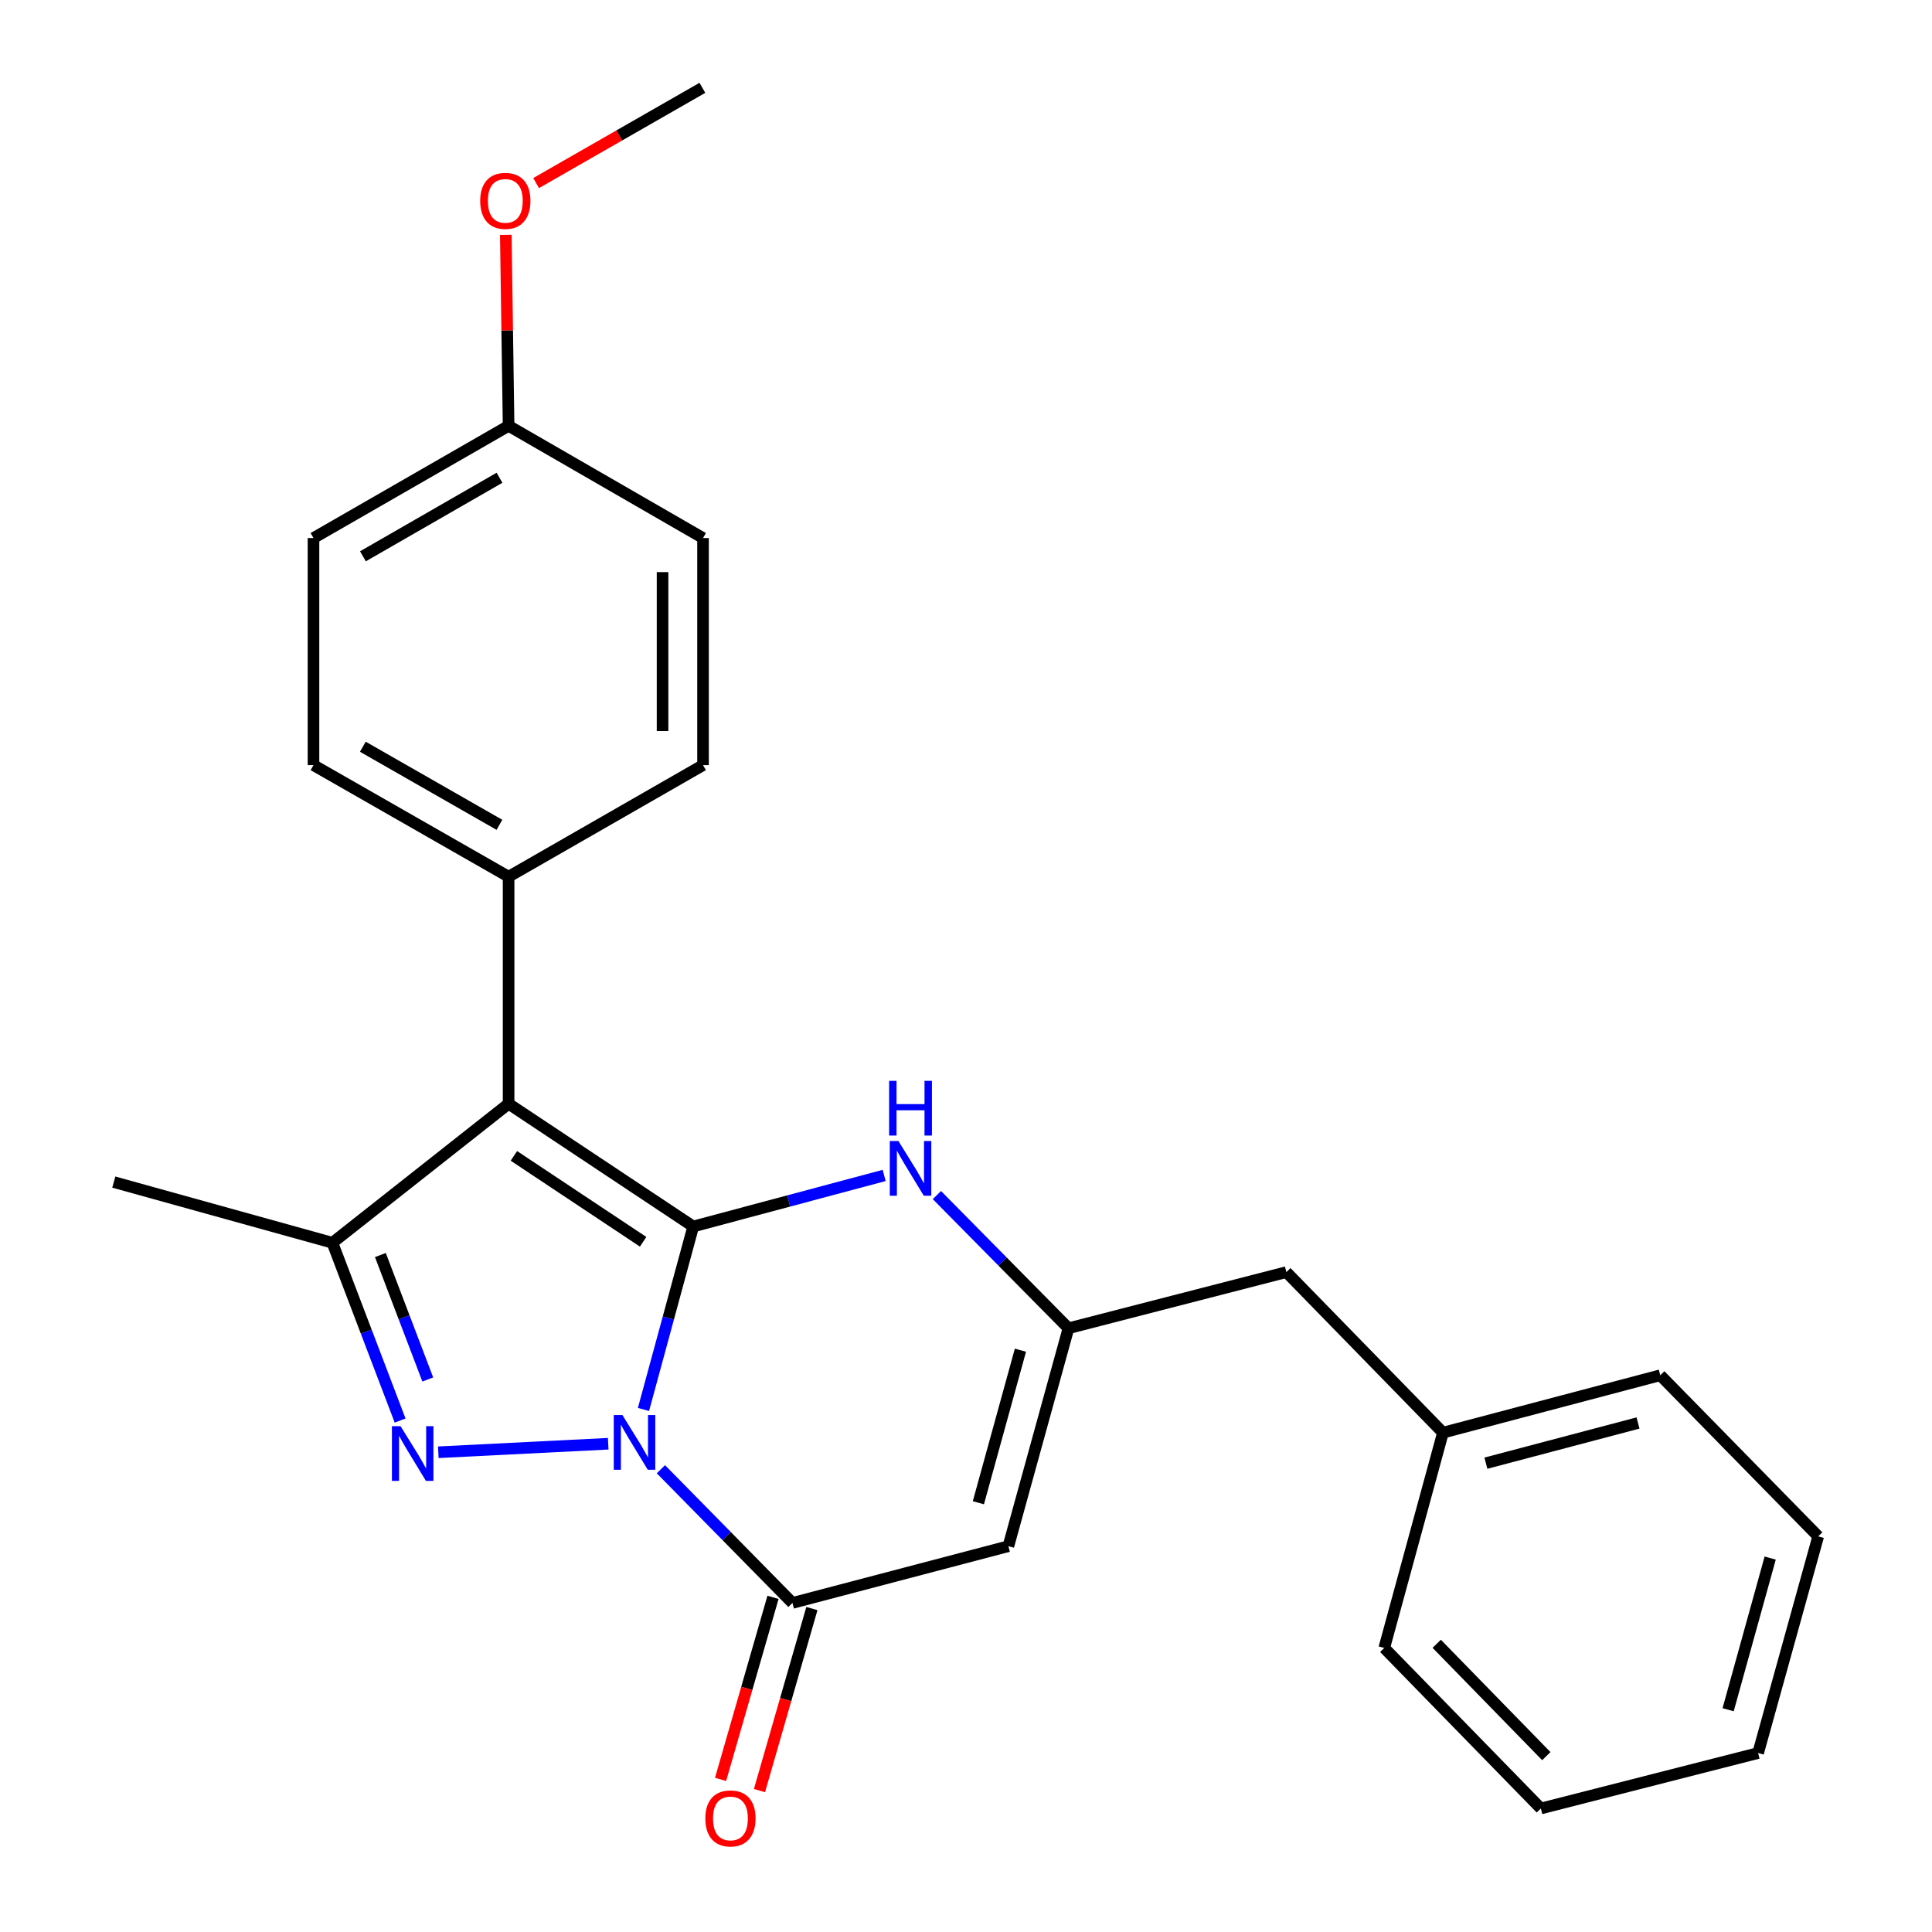 <?xml version='1.0' encoding='iso-8859-1'?>
<svg version='1.1' baseProfile='full'
              xmlns='http://www.w3.org/2000/svg'
                      xmlns:rdkit='http://www.rdkit.org/xml'
                      xmlns:xlink='http://www.w3.org/1999/xlink'
                  xml:space='preserve'
width='1000px' height='1000px' viewBox='0 0 1000 1000'>
<!-- END OF HEADER -->
<rect style='opacity:1.0;fill:#FFFFFF;stroke:none' width='1000' height='1000' x='0' y='0'> </rect>
<path class='bond-0' d='M 333.063,729.537 L 345.938,682.183' style='fill:none;fill-rule:evenodd;stroke:#0000FF;stroke-width:6px;stroke-linecap:butt;stroke-linejoin:miter;stroke-opacity:1' />
<path class='bond-0' d='M 345.938,682.183 L 358.813,634.828' style='fill:none;fill-rule:evenodd;stroke:#000000;stroke-width:6px;stroke-linecap:butt;stroke-linejoin:miter;stroke-opacity:1' />
<path class='bond-1' d='M 314.811,747.276 L 226.873,751.688' style='fill:none;fill-rule:evenodd;stroke:#0000FF;stroke-width:6px;stroke-linecap:butt;stroke-linejoin:miter;stroke-opacity:1' />
<path class='bond-3' d='M 342.079,760.47 L 376.127,795.075' style='fill:none;fill-rule:evenodd;stroke:#0000FF;stroke-width:6px;stroke-linecap:butt;stroke-linejoin:miter;stroke-opacity:1' />
<path class='bond-3' d='M 376.127,795.075 L 410.174,829.68' style='fill:none;fill-rule:evenodd;stroke:#000000;stroke-width:6px;stroke-linecap:butt;stroke-linejoin:miter;stroke-opacity:1' />
<path class='bond-2' d='M 358.813,634.828 L 263.25,571.305' style='fill:none;fill-rule:evenodd;stroke:#000000;stroke-width:6px;stroke-linecap:butt;stroke-linejoin:miter;stroke-opacity:1' />
<path class='bond-2' d='M 332.882,642.746 L 265.987,598.28' style='fill:none;fill-rule:evenodd;stroke:#000000;stroke-width:6px;stroke-linecap:butt;stroke-linejoin:miter;stroke-opacity:1' />
<path class='bond-5' d='M 358.813,634.828 L 408.225,621.616' style='fill:none;fill-rule:evenodd;stroke:#000000;stroke-width:6px;stroke-linecap:butt;stroke-linejoin:miter;stroke-opacity:1' />
<path class='bond-5' d='M 408.225,621.616 L 457.637,608.404' style='fill:none;fill-rule:evenodd;stroke:#0000FF;stroke-width:6px;stroke-linecap:butt;stroke-linejoin:miter;stroke-opacity:1' />
<path class='bond-4' d='M 207.096,735.275 L 189.573,689.265' style='fill:none;fill-rule:evenodd;stroke:#0000FF;stroke-width:6px;stroke-linecap:butt;stroke-linejoin:miter;stroke-opacity:1' />
<path class='bond-4' d='M 189.573,689.265 L 172.05,643.254' style='fill:none;fill-rule:evenodd;stroke:#000000;stroke-width:6px;stroke-linecap:butt;stroke-linejoin:miter;stroke-opacity:1' />
<path class='bond-4' d='M 221.416,714.016 L 209.151,681.809' style='fill:none;fill-rule:evenodd;stroke:#0000FF;stroke-width:6px;stroke-linecap:butt;stroke-linejoin:miter;stroke-opacity:1' />
<path class='bond-4' d='M 209.151,681.809 L 196.885,649.602' style='fill:none;fill-rule:evenodd;stroke:#000000;stroke-width:6px;stroke-linecap:butt;stroke-linejoin:miter;stroke-opacity:1' />
<path class='bond-8' d='M 263.25,571.305 L 263.25,453.78' style='fill:none;fill-rule:evenodd;stroke:#000000;stroke-width:6px;stroke-linecap:butt;stroke-linejoin:miter;stroke-opacity:1' />
<path class='bond-25' d='M 263.25,571.305 L 172.05,643.254' style='fill:none;fill-rule:evenodd;stroke:#000000;stroke-width:6px;stroke-linecap:butt;stroke-linejoin:miter;stroke-opacity:1' />
<path class='bond-6' d='M 410.174,829.68 L 521.939,800.304' style='fill:none;fill-rule:evenodd;stroke:#000000;stroke-width:6px;stroke-linecap:butt;stroke-linejoin:miter;stroke-opacity:1' />
<path class='bond-9' d='M 400.109,826.781 L 386.539,873.896' style='fill:none;fill-rule:evenodd;stroke:#000000;stroke-width:6px;stroke-linecap:butt;stroke-linejoin:miter;stroke-opacity:1' />
<path class='bond-9' d='M 386.539,873.896 L 372.969,921.012' style='fill:none;fill-rule:evenodd;stroke:#FF0000;stroke-width:6px;stroke-linecap:butt;stroke-linejoin:miter;stroke-opacity:1' />
<path class='bond-9' d='M 420.24,832.579 L 406.67,879.694' style='fill:none;fill-rule:evenodd;stroke:#000000;stroke-width:6px;stroke-linecap:butt;stroke-linejoin:miter;stroke-opacity:1' />
<path class='bond-9' d='M 406.67,879.694 L 393.1,926.81' style='fill:none;fill-rule:evenodd;stroke:#FF0000;stroke-width:6px;stroke-linecap:butt;stroke-linejoin:miter;stroke-opacity:1' />
<path class='bond-14' d='M 172.05,643.254 L 58.901,611.842' style='fill:none;fill-rule:evenodd;stroke:#000000;stroke-width:6px;stroke-linecap:butt;stroke-linejoin:miter;stroke-opacity:1' />
<path class='bond-26' d='M 484.936,618.569 L 518.986,653.037' style='fill:none;fill-rule:evenodd;stroke:#0000FF;stroke-width:6px;stroke-linecap:butt;stroke-linejoin:miter;stroke-opacity:1' />
<path class='bond-26' d='M 518.986,653.037 L 553.037,687.504' style='fill:none;fill-rule:evenodd;stroke:#000000;stroke-width:6px;stroke-linecap:butt;stroke-linejoin:miter;stroke-opacity:1' />
<path class='bond-7' d='M 521.939,800.304 L 553.037,687.504' style='fill:none;fill-rule:evenodd;stroke:#000000;stroke-width:6px;stroke-linecap:butt;stroke-linejoin:miter;stroke-opacity:1' />
<path class='bond-7' d='M 506.407,777.816 L 528.176,698.856' style='fill:none;fill-rule:evenodd;stroke:#000000;stroke-width:6px;stroke-linecap:butt;stroke-linejoin:miter;stroke-opacity:1' />
<path class='bond-10' d='M 553.037,687.504 L 665.825,658.443' style='fill:none;fill-rule:evenodd;stroke:#000000;stroke-width:6px;stroke-linecap:butt;stroke-linejoin:miter;stroke-opacity:1' />
<path class='bond-11' d='M 263.25,453.78 L 162.262,396.029' style='fill:none;fill-rule:evenodd;stroke:#000000;stroke-width:6px;stroke-linecap:butt;stroke-linejoin:miter;stroke-opacity:1' />
<path class='bond-11' d='M 258.501,426.931 L 187.81,386.506' style='fill:none;fill-rule:evenodd;stroke:#000000;stroke-width:6px;stroke-linecap:butt;stroke-linejoin:miter;stroke-opacity:1' />
<path class='bond-12' d='M 263.25,453.78 L 363.888,396.029' style='fill:none;fill-rule:evenodd;stroke:#000000;stroke-width:6px;stroke-linecap:butt;stroke-linejoin:miter;stroke-opacity:1' />
<path class='bond-17' d='M 665.825,658.443 L 746.876,741.542' style='fill:none;fill-rule:evenodd;stroke:#000000;stroke-width:6px;stroke-linecap:butt;stroke-linejoin:miter;stroke-opacity:1' />
<path class='bond-16' d='M 162.262,396.029 L 162.262,278.492' style='fill:none;fill-rule:evenodd;stroke:#000000;stroke-width:6px;stroke-linecap:butt;stroke-linejoin:miter;stroke-opacity:1' />
<path class='bond-15' d='M 363.888,396.029 L 363.888,278.492' style='fill:none;fill-rule:evenodd;stroke:#000000;stroke-width:6px;stroke-linecap:butt;stroke-linejoin:miter;stroke-opacity:1' />
<path class='bond-15' d='M 342.938,378.399 L 342.938,296.123' style='fill:none;fill-rule:evenodd;stroke:#000000;stroke-width:6px;stroke-linecap:butt;stroke-linejoin:miter;stroke-opacity:1' />
<path class='bond-13' d='M 263.25,220.416 L 363.888,278.492' style='fill:none;fill-rule:evenodd;stroke:#000000;stroke-width:6px;stroke-linecap:butt;stroke-linejoin:miter;stroke-opacity:1' />
<path class='bond-18' d='M 263.25,220.416 L 262.529,170.99' style='fill:none;fill-rule:evenodd;stroke:#000000;stroke-width:6px;stroke-linecap:butt;stroke-linejoin:miter;stroke-opacity:1' />
<path class='bond-18' d='M 262.529,170.99 L 261.808,121.565' style='fill:none;fill-rule:evenodd;stroke:#FF0000;stroke-width:6px;stroke-linecap:butt;stroke-linejoin:miter;stroke-opacity:1' />
<path class='bond-27' d='M 263.25,220.416 L 162.262,278.492' style='fill:none;fill-rule:evenodd;stroke:#000000;stroke-width:6px;stroke-linecap:butt;stroke-linejoin:miter;stroke-opacity:1' />
<path class='bond-27' d='M 258.545,247.288 L 187.854,287.941' style='fill:none;fill-rule:evenodd;stroke:#000000;stroke-width:6px;stroke-linecap:butt;stroke-linejoin:miter;stroke-opacity:1' />
<path class='bond-19' d='M 746.876,741.542 L 859.35,711.828' style='fill:none;fill-rule:evenodd;stroke:#000000;stroke-width:6px;stroke-linecap:butt;stroke-linejoin:miter;stroke-opacity:1' />
<path class='bond-19' d='M 769.098,757.339 L 847.83,736.54' style='fill:none;fill-rule:evenodd;stroke:#000000;stroke-width:6px;stroke-linecap:butt;stroke-linejoin:miter;stroke-opacity:1' />
<path class='bond-20' d='M 746.876,741.542 L 716.488,852.98' style='fill:none;fill-rule:evenodd;stroke:#000000;stroke-width:6px;stroke-linecap:butt;stroke-linejoin:miter;stroke-opacity:1' />
<path class='bond-21' d='M 277.49,94.761 L 320.526,70.108' style='fill:none;fill-rule:evenodd;stroke:#FF0000;stroke-width:6px;stroke-linecap:butt;stroke-linejoin:miter;stroke-opacity:1' />
<path class='bond-21' d='M 320.526,70.108 L 363.562,45.455' style='fill:none;fill-rule:evenodd;stroke:#000000;stroke-width:6px;stroke-linecap:butt;stroke-linejoin:miter;stroke-opacity:1' />
<path class='bond-23' d='M 859.35,711.828 L 941.099,795.23' style='fill:none;fill-rule:evenodd;stroke:#000000;stroke-width:6px;stroke-linecap:butt;stroke-linejoin:miter;stroke-opacity:1' />
<path class='bond-22' d='M 716.488,852.98 L 797.538,936.067' style='fill:none;fill-rule:evenodd;stroke:#000000;stroke-width:6px;stroke-linecap:butt;stroke-linejoin:miter;stroke-opacity:1' />
<path class='bond-22' d='M 743.641,850.815 L 800.377,908.976' style='fill:none;fill-rule:evenodd;stroke:#000000;stroke-width:6px;stroke-linecap:butt;stroke-linejoin:miter;stroke-opacity:1' />
<path class='bond-24' d='M 797.538,936.067 L 910.001,907.367' style='fill:none;fill-rule:evenodd;stroke:#000000;stroke-width:6px;stroke-linecap:butt;stroke-linejoin:miter;stroke-opacity:1' />
<path class='bond-28' d='M 941.099,795.23 L 910.001,907.367' style='fill:none;fill-rule:evenodd;stroke:#000000;stroke-width:6px;stroke-linecap:butt;stroke-linejoin:miter;stroke-opacity:1' />
<path class='bond-28' d='M 916.247,806.452 L 894.478,884.948' style='fill:none;fill-rule:evenodd;stroke:#000000;stroke-width:6px;stroke-linecap:butt;stroke-linejoin:miter;stroke-opacity:1' />
<path  class='atom-0' d='M 322.165 732.433
L 331.445 747.433
Q 332.365 748.913, 333.845 751.593
Q 335.325 754.273, 335.405 754.433
L 335.405 732.433
L 339.165 732.433
L 339.165 760.753
L 335.285 760.753
L 325.325 744.353
Q 324.165 742.433, 322.925 740.233
Q 321.725 738.033, 321.365 737.353
L 321.365 760.753
L 317.685 760.753
L 317.685 732.433
L 322.165 732.433
' fill='#0000FF'/>
<path  class='atom-2' d='M 207.34 738.194
L 216.62 753.194
Q 217.54 754.674, 219.02 757.354
Q 220.5 760.034, 220.58 760.194
L 220.58 738.194
L 224.34 738.194
L 224.34 766.514
L 220.46 766.514
L 210.5 750.114
Q 209.34 748.194, 208.1 745.994
Q 206.9 743.794, 206.54 743.114
L 206.54 766.514
L 202.86 766.514
L 202.86 738.194
L 207.34 738.194
' fill='#0000FF'/>
<path  class='atom-6' d='M 465.028 590.594
L 474.308 605.594
Q 475.228 607.074, 476.708 609.754
Q 478.188 612.434, 478.268 612.594
L 478.268 590.594
L 482.028 590.594
L 482.028 618.914
L 478.148 618.914
L 468.188 602.514
Q 467.028 600.594, 465.788 598.394
Q 464.588 596.194, 464.228 595.514
L 464.228 618.914
L 460.548 618.914
L 460.548 590.594
L 465.028 590.594
' fill='#0000FF'/>
<path  class='atom-6' d='M 460.208 559.442
L 464.048 559.442
L 464.048 571.482
L 478.528 571.482
L 478.528 559.442
L 482.368 559.442
L 482.368 587.762
L 478.528 587.762
L 478.528 574.682
L 464.048 574.682
L 464.048 587.762
L 460.208 587.762
L 460.208 559.442
' fill='#0000FF'/>
<path  class='atom-10' d='M 365.075 941.21
Q 365.075 934.41, 368.435 930.61
Q 371.795 926.81, 378.075 926.81
Q 384.355 926.81, 387.715 930.61
Q 391.075 934.41, 391.075 941.21
Q 391.075 948.09, 387.675 952.01
Q 384.275 955.89, 378.075 955.89
Q 371.835 955.89, 368.435 952.01
Q 365.075 948.13, 365.075 941.21
M 378.075 952.69
Q 382.395 952.69, 384.715 949.81
Q 387.075 946.89, 387.075 941.21
Q 387.075 935.65, 384.715 932.85
Q 382.395 930.01, 378.075 930.01
Q 373.755 930.01, 371.395 932.81
Q 369.075 935.61, 369.075 941.21
Q 369.075 946.93, 371.395 949.81
Q 373.755 952.69, 378.075 952.69
' fill='#FF0000'/>
<path  class='atom-19' d='M 248.55 103.971
Q 248.55 97.171, 251.91 93.371
Q 255.27 89.571, 261.55 89.571
Q 267.83 89.571, 271.19 93.371
Q 274.55 97.171, 274.55 103.971
Q 274.55 110.851, 271.15 114.771
Q 267.75 118.651, 261.55 118.651
Q 255.31 118.651, 251.91 114.771
Q 248.55 110.891, 248.55 103.971
M 261.55 115.451
Q 265.87 115.451, 268.19 112.571
Q 270.55 109.651, 270.55 103.971
Q 270.55 98.411, 268.19 95.611
Q 265.87 92.771, 261.55 92.771
Q 257.23 92.771, 254.87 95.571
Q 252.55 98.371, 252.55 103.971
Q 252.55 109.691, 254.87 112.571
Q 257.23 115.451, 261.55 115.451
' fill='#FF0000'/>
</svg>
